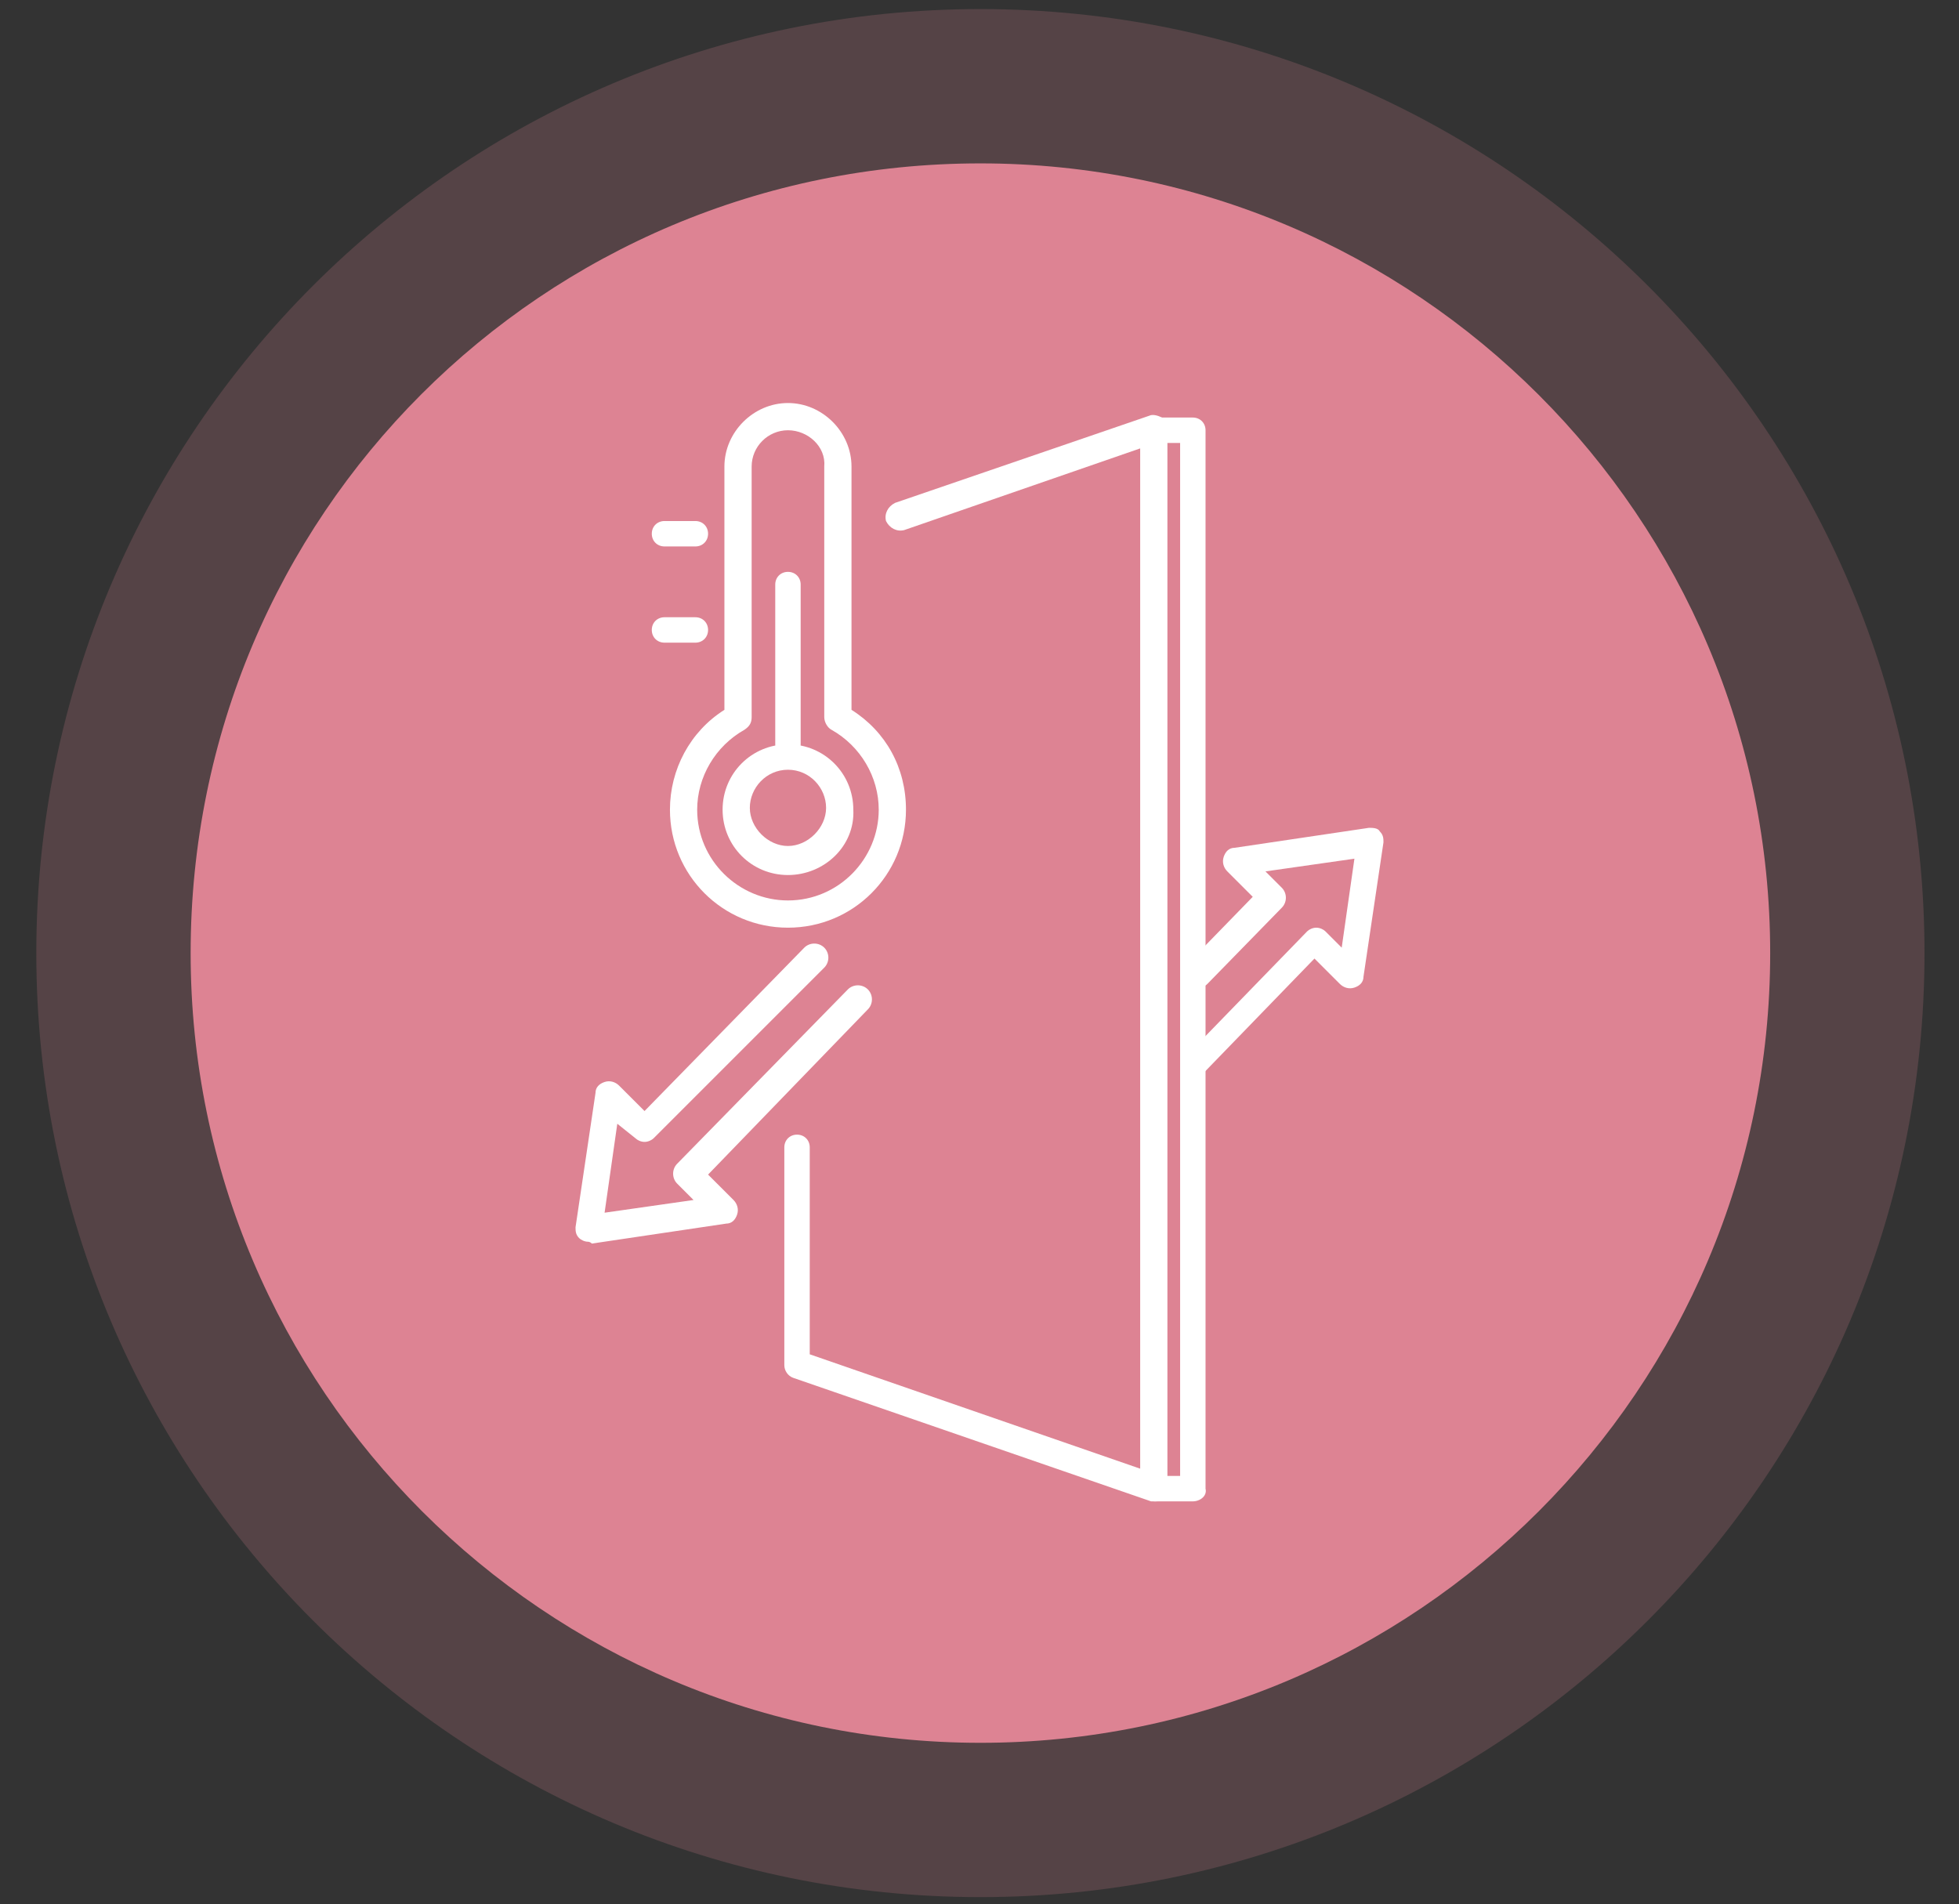 <svg enable-background="new 0 0 107.9 104.9" viewBox="0 0 107.9 104.9" xmlns="http://www.w3.org/2000/svg"><rect x="0" y="0" width="107.9" height="104.9" fill="#333333" stroke="none"/><path d="m54 96c-24 0-43.5-19.5-43.5-43.5 0-24.1 19.4-43.5 43.5-43.5 24 0 43.5 19.5 43.5 43.5s-19.5 43.5-43.5 43.5z" fill="#dd8394"/><path d="m54 104.5c-28.7 0-52-23.3-52-52s23.3-52 52-52 52 23.3 52 52-23.3 52-52 52z" fill="#dd8394" opacity=".2"/><g fill="#fff"><path d="m63.6 82.7c-.1 0-.2 0-.2 0l-19.7-6.8c-.3-.1-.5-.4-.5-.7v-12c0-.4.3-.7.7-.7s.7.3.7.7v11.4l18.2 6.3v-56.2l-13 4.5c-.4.1-.8-.1-1-.5-.1-.4.1-.8.5-1l14-4.8c.2-.1.5 0 .7.1s.3.4.3.6v58.4c0 .2-.1.5-.3.6-.1.1-.2.1-.4.1z"/><path d="m32.4 68.4c-.2 0-.4-.1-.5-.2-.2-.2-.2-.4-.2-.6l1.1-7.4c0-.3.2-.5.5-.6s.6 0 .8.2l1.4 1.4 8.8-9c.3-.3.8-.3 1.1 0s.3.8 0 1.1l-9.4 9.4c-.1.1-.3.2-.5.2s-.4-.1-.5-.2l-1-.8-.7 4.9 4.9-.7-.9-.9c-.3-.3-.3-.8 0-1.1l9.4-9.6c.3-.3.8-.3 1.1 0s.3.8 0 1.1l-8.8 9.1 1.4 1.4c.2.2.3.5.2.8s-.3.5-.6.5l-7.4 1.1c-.1-.1-.2-.1-.2-.1z"/><path d="m65.7 82.7h-2.1c-.4 0-.7-.3-.7-.7s.3-.7.7-.7h1.4v-56.9h-1.4c-.4 0-.7-.3-.7-.7s.3-.7.7-.7h2.1c.4 0 .7.3.7.7v58.3c.1.4-.3.7-.7.7z"/><path d="m43.4 51.1c-3.6 0-6.5-2.9-6.5-6.5 0-2.2 1.1-4.3 3-5.5v-13.4c0-1.9 1.6-3.5 3.5-3.5s3.5 1.6 3.5 3.5v13.4c1.9 1.2 3 3.2 3 5.5 0 3.6-2.9 6.5-6.5 6.5zm0-27.4c-1.1 0-2 .9-2 2v13.8c0 .3-.1.5-.4.7-1.6.9-2.6 2.6-2.6 4.4 0 2.8 2.3 5 5 5 2.8 0 5-2.3 5-5 0-1.8-1-3.5-2.6-4.4-.2-.1-.4-.4-.4-.7v-13.8c.1-1.1-.9-2-2-2z"/><path d="m43.4 41.7c-.4 0-.7-.3-.7-.7v-8.8c0-.4.3-.7.7-.7s.7.3.7.7v8.8c0 .4-.3.7-.7.7z"/><path d="m43.4 48.2c-2 0-3.6-1.6-3.6-3.6s1.6-3.6 3.6-3.6 3.6 1.6 3.6 3.6c.1 2-1.6 3.6-3.6 3.6zm0-5.8c-1.2 0-2.1 1-2.1 2.1s1 2.1 2.1 2.1 2.1-1 2.1-2.1-.9-2.1-2.1-2.1z"/><path d="m38.3 30.1h-1.7c-.4 0-.7-.3-.7-.7s.3-.7.7-.7h1.7c.4 0 .7.3.7.7s-.3.7-.7.7z"/><path d="m38.3 35.4h-1.7c-.4 0-.7-.3-.7-.7s.3-.7.7-.7h1.7c.4 0 .7.3.7.7s-.3.7-.7.7z"/><path d="m65.8 59.5c-.2 0-.4-.1-.5-.2-.3-.3-.3-.8 0-1.1l6.7-6.9c.1-.1.3-.2.5-.2s.4.1.5.2l.9.9.7-4.9-4.9.7.9.9c.3.3.3.8 0 1.1l-4.1 4.2c-.3.3-.8.3-1.1 0s-.3-.8 0-1.1l3.6-3.7-1.4-1.4c-.2-.2-.3-.5-.2-.8s.3-.5.6-.5l7.4-1.1c.2 0 .5 0 .6.2.2.2.2.4.2.6l-1.1 7.4c0 .3-.2.5-.5.6s-.6 0-.8-.2l-1.4-1.4-6.2 6.4c0 .2-.2.3-.4.3z"/></g></svg>